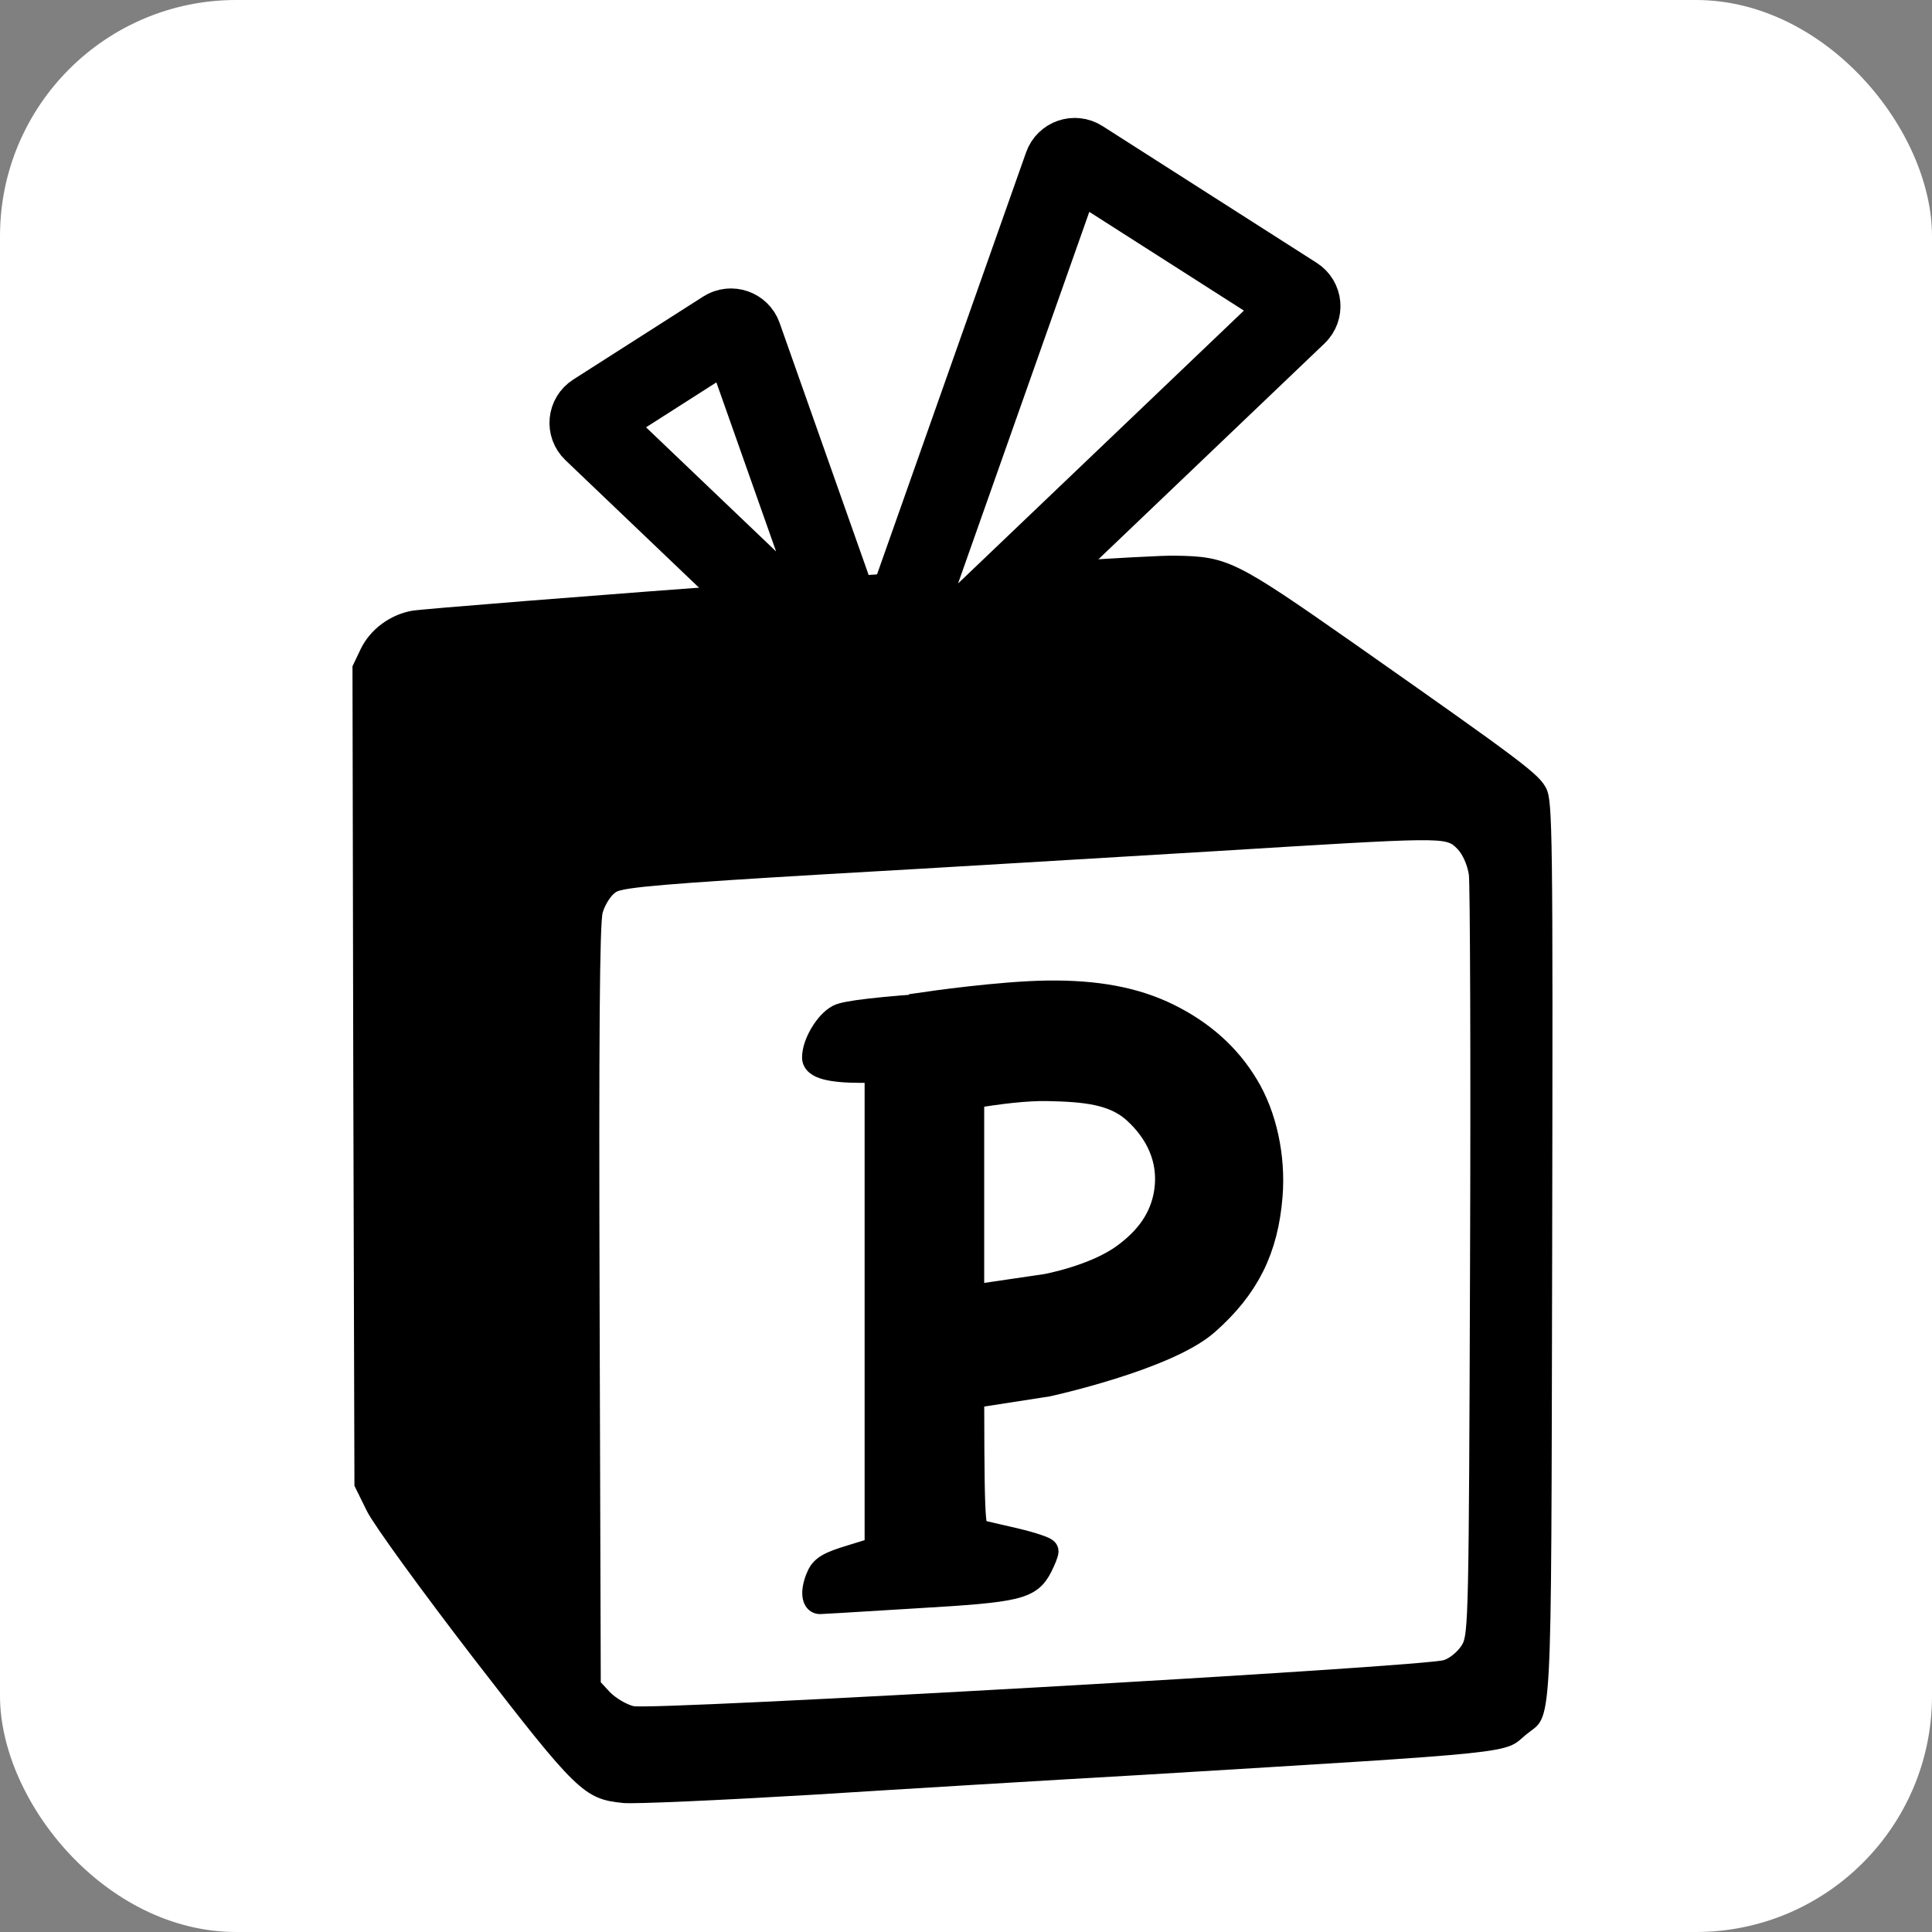 <svg width="90" height="90" viewBox="0 0 90 90" fill="none" xmlns="http://www.w3.org/2000/svg">
<rect x="0" y="0" width="90" height="90" fill="#808080" stroke="none"/>
<g clip-path="url(#clip0)">
<rect width="90" height="90" rx="11" fill="white"/>
<path d="M36.403 27.087C27.295 27.76 19.552 28.379 19.188 28.452C18.168 28.634 17.239 29.325 16.802 30.236L16.42 31.037L16.457 50.126L16.511 69.214L17.094 70.397C17.422 71.052 19.644 74.11 22.067 77.257C26.858 83.462 27.204 83.808 29.025 83.99C29.554 84.044 33.525 83.862 37.824 83.608C42.142 83.335 49.063 82.917 53.217 82.681C70.959 81.605 70.048 81.696 71.067 80.822C72.343 79.767 72.252 81.495 72.306 58.295C72.343 38.623 72.324 37.332 72.033 36.732C71.687 36.059 71.067 35.586 62.979 29.908C57.569 26.123 57.187 25.922 54.763 25.886C53.762 25.85 45.492 26.395 36.403 27.087ZM56.877 29.58C57.642 29.925 63.235 33.819 64.054 34.566C64.273 34.785 64.346 34.966 64.236 35.076C63.981 35.294 29.37 37.351 28.369 37.205C27.913 37.132 27.239 36.859 26.857 36.604C25.272 35.53 21.338 32.309 21.338 32.073C21.338 31.454 21.21 31.454 36.64 30.345C39.591 30.145 44.437 29.781 47.388 29.544C53.781 29.034 55.694 29.053 56.877 29.58ZM67.88 39.534C68.135 39.788 68.353 40.279 68.426 40.752C68.48 41.19 68.517 49.342 68.48 58.84C68.426 75.144 68.407 76.164 68.098 76.637C67.916 76.928 67.552 77.237 67.277 77.329C66.514 77.638 30.245 79.694 29.499 79.476C29.153 79.385 28.678 79.094 28.424 78.839L27.986 78.366L27.932 60.788C27.895 48.451 27.932 42.992 28.078 42.501C28.188 42.137 28.461 41.7 28.698 41.554C29.026 41.336 31.176 41.154 38.572 40.718C43.764 40.427 51.797 39.935 56.406 39.663C67.37 38.988 67.334 38.988 67.88 39.534Z" fill="black"/>
<path d="M27.6 38.411L21.36 32.083L20.45 31.308L26.95 30.017L42.03 28.726H57.11L65.82 35.829L53.99 36.862L27.6 38.411Z" fill="black" stroke="black"/>
<path d="M38.809 30.782C38.95 30.917 39.062 30.944 39.141 30.949C39.24 30.955 39.367 30.928 39.49 30.849C39.613 30.77 39.69 30.668 39.726 30.576C39.754 30.502 39.776 30.389 39.711 30.207L34.572 15.655C34.454 15.321 34.053 15.183 33.753 15.374L27.699 19.241C27.4 19.432 27.359 19.852 27.617 20.098L38.809 30.782Z" fill="white" stroke="black" stroke-width="3.7" stroke-linecap="round" stroke-linejoin="round"/>
<path d="M41.975 32.273C41.834 32.407 41.722 32.434 41.643 32.439C41.544 32.446 41.418 32.418 41.295 32.339C41.172 32.261 41.094 32.158 41.059 32.066C41.03 31.992 41.009 31.88 41.073 31.697L49.544 7.712C49.662 7.377 50.063 7.239 50.363 7.431L60.342 13.804C60.641 13.995 60.682 14.415 60.424 14.661L41.975 32.273Z" fill="white" stroke="black" stroke-width="3.7" stroke-linecap="round" stroke-linejoin="round"/>
<path d="M40.577 50.144H40.112C39.377 50.144 38.807 50.094 38.411 49.985C38.215 49.931 38.036 49.856 37.902 49.745C37.759 49.627 37.663 49.463 37.663 49.262C37.663 48.867 37.837 48.411 38.063 48.034C38.286 47.659 38.599 47.296 38.933 47.122C39.064 47.051 39.271 47 39.508 46.956C39.763 46.908 40.096 46.861 40.507 46.814C41.329 46.72 42.477 46.624 43.955 46.524L40.577 50.144ZM40.577 50.144V71.968L39.552 72.284C39.552 72.284 39.551 72.284 39.551 72.285C38.608 72.569 38.137 72.779 37.909 73.283C37.751 73.62 37.666 73.961 37.672 74.238C37.675 74.374 37.7 74.524 37.777 74.65C37.863 74.791 38.01 74.891 38.2 74.891C38.301 74.891 39.742 74.803 41.572 74.69C41.952 74.667 42.349 74.643 42.753 74.618C45.082 74.482 46.416 74.381 47.227 74.187C47.639 74.088 47.944 73.96 48.183 73.771C48.424 73.58 48.572 73.347 48.704 73.09L48.705 73.088C48.781 72.937 48.853 72.778 48.907 72.644C48.933 72.577 48.957 72.512 48.974 72.455C48.989 72.408 49.01 72.334 49.01 72.262C49.01 72.151 48.952 72.077 48.929 72.051C48.902 72.019 48.873 71.996 48.853 71.983C48.813 71.955 48.767 71.931 48.725 71.911C48.639 71.871 48.523 71.827 48.392 71.782C48.126 71.692 47.766 71.59 47.376 71.497L47.374 71.497L47.364 71.494C46.655 71.33 45.947 71.165 45.701 71.109C45.697 71.097 45.691 71.079 45.686 71.055C45.648 70.9 45.617 70.605 45.596 70.037C45.553 68.914 45.548 66.825 45.548 62.909V54.52V46.739V46.419L45.229 46.439C44.824 46.465 44.396 46.494 43.955 46.524L40.577 50.144Z" fill="black" stroke="black" stroke-width="0.6"/>
<path d="M54.332 47.526C52.805 46.767 51.02 46.451 48.818 46.477C46.583 46.504 43.193 46.999 43.193 46.999L43.481 51.188C43.481 51.188 46.717 50.447 48.818 50.493C50.515 50.53 51.953 50.642 52.999 51.576C54.096 52.557 54.786 53.913 54.568 55.499C54.374 56.907 53.562 57.917 52.476 58.702C51.05 59.732 48.771 60.142 48.771 60.142L43.436 60.926L43.417 65.089L48.753 64.263C48.753 64.263 54.243 63.062 56.071 61.448C57.913 59.82 58.752 58.114 58.948 55.695C59.092 53.919 58.685 52.038 57.86 50.689C57.048 49.339 55.872 48.285 54.332 47.526Z" fill="black" stroke="black" stroke-width="1.6"/>
</g>
<defs>
<clipPath id="clip0">
<rect width="90" height="90" fill="white"/>
</clipPath>
</defs>
</svg>
